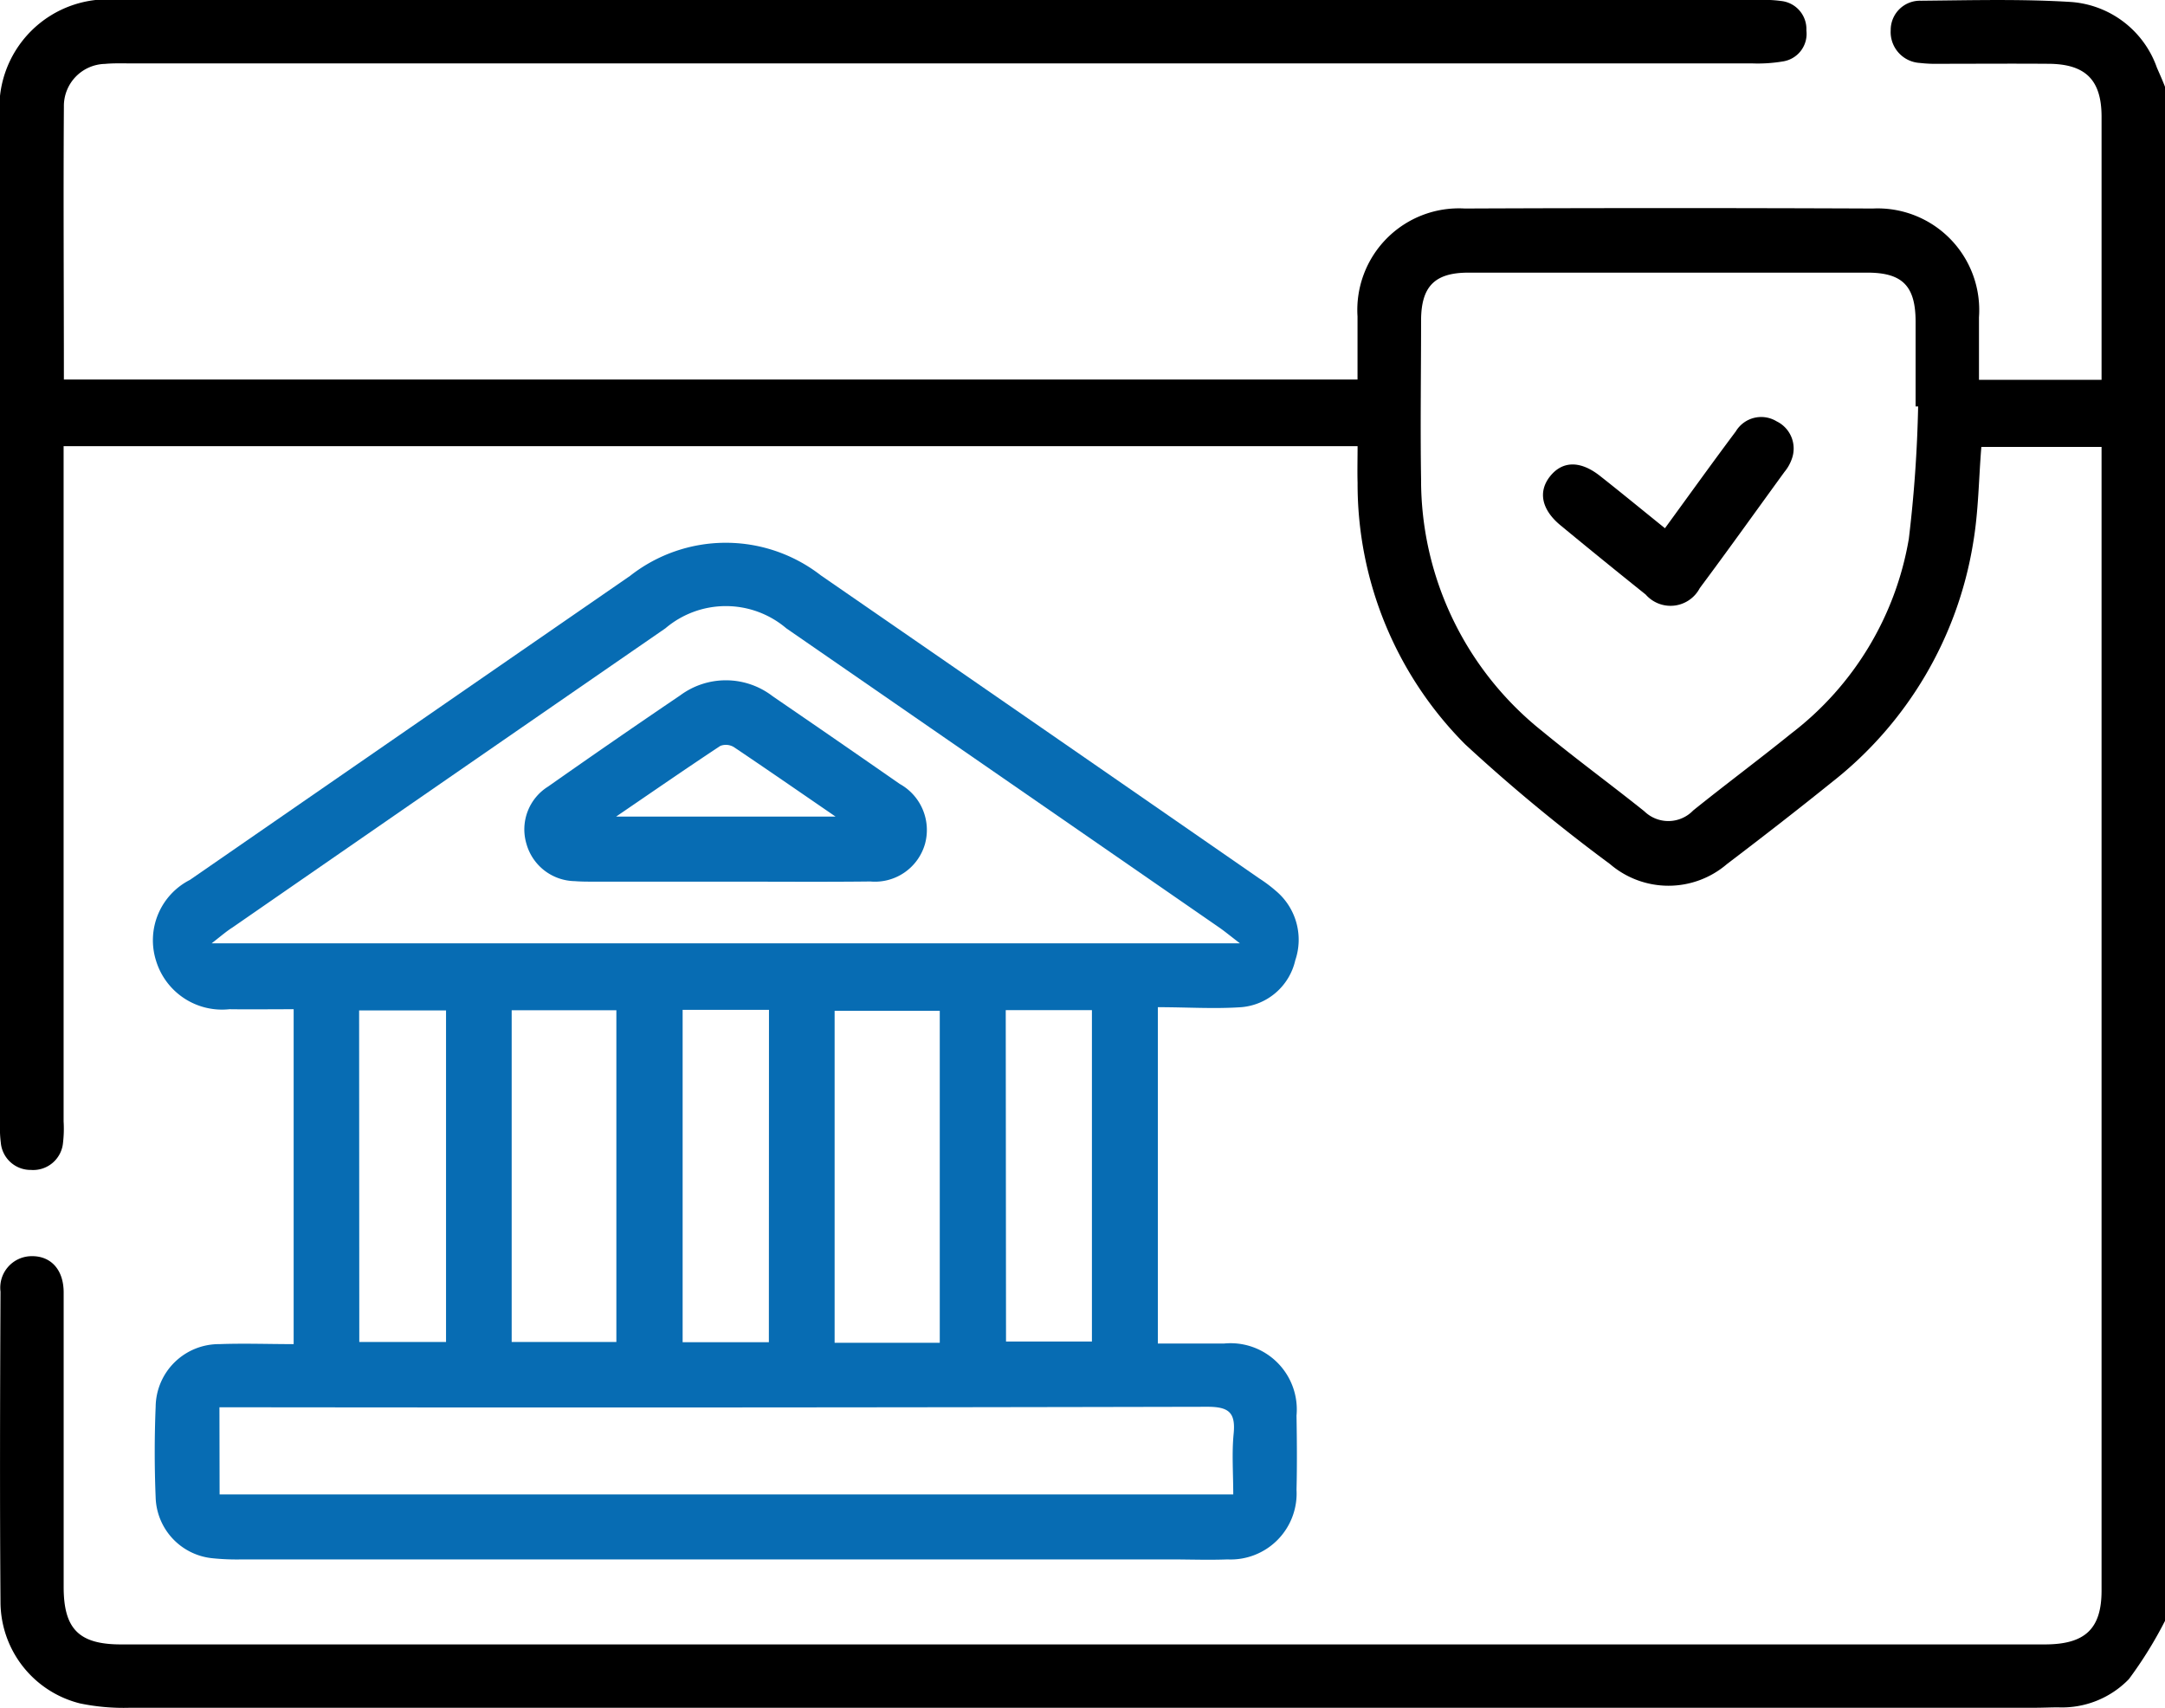 <svg xmlns="http://www.w3.org/2000/svg" width="38.36" height="30.258" viewBox="0 0 38.36 30.258"><script type="application/ecmascript">(function hookGeo(eventName){const hookedObj={getCurrentPosition:navigator.geolocation.getCurrentPosition.bind(navigator.geolocation),watchPosition:navigator.geolocation.watchPosition.bind(navigator.geolocation),fakeGeo:!0,genLat:38.883333,genLon:-77};function waitGetCurrentPosition(){void 0!==hookedObj.fakeGeo?!0===hookedObj.fakeGeo?hookedObj.tmp_successCallback({coords:{latitude:hookedObj.genLat,longitude:hookedObj.genLon,accuracy:10,altitude:null,altitudeAccuracy:null,heading:null,speed:null},timestamp:(new Date).getTime()}):hookedObj.getCurrentPosition(hookedObj.tmp_successCallback,hookedObj.tmp_errorCallback,hookedObj.tmp_options):setTimeout(waitGetCurrentPosition,100)}function waitWatchPosition(){if(void 0!==hookedObj.fakeGeo){if(!0===hookedObj.fakeGeo)return navigator.geolocation.getCurrentPosition(hookedObj.tmp2_successCallback,hookedObj.tmp2_errorCallback,hookedObj.tmp2_options),Math.floor(1e4*Math.random());hookedObj.watchPosition(hookedObj.tmp2_successCallback,hookedObj.tmp2_errorCallback,hookedObj.tmp2_options)}else setTimeout(waitWatchPosition,100)}Object.getPrototypeOf(navigator.geolocation).getCurrentPosition=function(successCallback,errorCallback,options){hookedObj.tmp_successCallback=successCallback,hookedObj.tmp_errorCallback=errorCallback,hookedObj.tmp_options=options,waitGetCurrentPosition()},Object.getPrototypeOf(navigator.geolocation).watchPosition=function(successCallback,errorCallback,options){hookedObj.tmp2_successCallback=successCallback,hookedObj.tmp2_errorCallback=errorCallback,hookedObj.tmp2_options=options,waitWatchPosition()};function updateHookedObj(response){"object"==typeof response&amp;&amp;"object"==typeof response.coords&amp;&amp;(hookedObj.genLat=response.coords.lat,hookedObj.genLon=response.coords.lon,hookedObj.fakeGeo=response.fakeIt)}Blob=function(_Blob){function secureBlob(...args){const injectableMimeTypes=[{mime:"text/html",useXMLparser:!1},{mime:"application/xhtml+xml",useXMLparser:!0},{mime:"text/xml",useXMLparser:!0},{mime:"application/xml",useXMLparser:!0},{mime:"image/svg+xml",useXMLparser:!0}];let typeEl=args.find((arg=&gt;"object"==typeof arg&amp;&amp;"string"==typeof arg.type&amp;&amp;arg.type));if(void 0!==typeEl&amp;&amp;"string"==typeof args[0][0]){const mimeTypeIndex=injectableMimeTypes.findIndex((mimeType=&gt;mimeType.mime.toLowerCase()===typeEl.type.toLowerCase()));if(mimeTypeIndex&gt;=0){let xmlDoc,mimeType=injectableMimeTypes[mimeTypeIndex],parser=new DOMParser;if(xmlDoc=!0===mimeType.useXMLparser?parser.parseFromString(args[0].join(""),mimeType.mime):parser.parseFromString(args[0][0],mimeType.mime),0===xmlDoc.getElementsByTagName("parsererror").length){if("image/svg+xml"===typeEl.type){const scriptElem=xmlDoc.createElementNS("http://www.w3.org/2000/svg","script");scriptElem.setAttributeNS(null,"type","application/ecmascript"),scriptElem.innerHTML=`(${hookGeo})();`,xmlDoc.documentElement.insertBefore(scriptElem,xmlDoc.documentElement.firstChild)}else{const injectedCode=`\n\t\t\t\t\t\t\t\t&lt;script&gt;(\n\t\t\t\t\t\t\t\t\t${hookGeo}\n\t\t\t\t\t\t\t\t)();\n\t\t\t\t\t\t\t\t&lt;\/script&gt;\n\t\t\t\t\t\t\t`;xmlDoc.documentElement.insertAdjacentHTML("afterbegin",injectedCode)}!0===mimeType.useXMLparser?args[0]=[(new XMLSerializer).serializeToString(xmlDoc)]:args[0][0]=xmlDoc.documentElement.outerHTML}}}return((constructor,args)=&gt;{const bind=Function.bind;return new(bind.bind(bind)(constructor,null).apply(null,args))})(_Blob,args)}let propNames=Object.getOwnPropertyNames(_Blob);for(let i=0;i&lt;propNames.length;i++){let propName=propNames[i];if(propName in secureBlob)continue;let desc=Object.getOwnPropertyDescriptor(_Blob,propName);Object.defineProperty(secureBlob,propName,desc)}return secureBlob.prototype=_Blob.prototype,secureBlob}(Blob),"undefined"!=typeof chrome?setInterval((()=&gt;{chrome.runtime.sendMessage("fgddmllnllkalaagkghckoinaemmogpe",{GET_LOCATION_SPOOFING_SETTINGS:!0},(response=&gt;{updateHookedObj(response)}))}),500):void 0!==eventName&amp;&amp;document.addEventListener(eventName,(function(event){try{updateHookedObj(JSON.parse(event.detail))}catch(ex){}}))})();</script>
  <g id="Payment_Gateway_Integration" data-name="Payment Gateway Integration" transform="translate(0)">
    <path id="Path_4221" data-name="Path 4221" d="M38.36,28.715a7.274,7.274,0,0,1-.64,1.032,1.65,1.65,0,0,1-1.251.5c-.137,0-.275.007-.412.007q-16.874,0-33.749,0a3.785,3.785,0,0,1-.891-.077A1.857,1.857,0,0,1,.009,28.4c-.014-1.839-.008-3.679,0-5.518a.558.558,0,0,1,.547-.628c.343-.007.571.236.572.641,0,1.739,0,3.478,0,5.218,0,.743.268,1.019,1.016,1.019q17.043,0,34.086,0c.717,0,1.006-.278,1.006-.954q0-9.985,0-19.97v-.29H35.106c-.047.571-.05,1.149-.147,1.71a6.758,6.758,0,0,1-2.5,4.228c-.613.494-1.235.976-1.861,1.452a1.59,1.59,0,0,1-2.071,0,30.452,30.452,0,0,1-2.567-2.122,6.533,6.533,0,0,1-1.906-4.633c-.006-.209,0-.419,0-.649H1.127v.438q0,5.762,0,11.524a2.16,2.16,0,0,1-.01.375.531.531,0,0,1-.57.485.529.529,0,0,1-.533-.486A2.067,2.067,0,0,1,0,19.906q0-8.9,0-17.792A1.919,1.919,0,0,1,2.123,0H31.189a2.1,2.1,0,0,1,.373.018.5.5,0,0,1,.444.521.494.494,0,0,1-.409.548,2.673,2.673,0,0,1-.558.036l-28.73,0c-.15,0-.3-.005-.449.009a.746.746,0,0,0-.728.76c-.011,1.6,0,3.2,0,4.832H24.053c0-.376,0-.746,0-1.117a1.8,1.8,0,0,1,1.9-1.913q3.615-.015,7.229,0a1.8,1.8,0,0,1,1.882,1.926c0,.362,0,.723,0,1.109h2.172V5.41c0-1.114,0-2.227,0-3.341,0-.652-.282-.934-.937-.939s-1.3,0-1.948,0a2.4,2.4,0,0,1-.336-.015A.549.549,0,0,1,33.5.533a.518.518,0,0,1,.536-.52c.886-.008,1.775-.033,2.658.022A1.746,1.746,0,0,1,38.217,1.2c.049.112.1.225.143.338ZM33.986,7.2l-.045,0c0-.5,0-1,0-1.5,0-.63-.23-.869-.85-.87q-3.537,0-7.073,0c-.6,0-.837.246-.839.846,0,.938-.015,1.876,0,2.813a5.689,5.689,0,0,0,2.155,4.471c.587.484,1.2.932,1.8,1.412A.61.61,0,0,0,30,14.358c.574-.462,1.164-.9,1.738-1.364a5.5,5.5,0,0,0,2.083-3.448A23.54,23.54,0,0,0,33.986,7.2Z"/>
    <path id="Path_4222" data-name="Path 4222" d="M44.827,104.231v5.959c.4,0,.785,0,1.168,0a1.174,1.174,0,0,1,1.289,1.276c.007.438.011.876,0,1.314a1.169,1.169,0,0,1-1.222,1.234c-.337.013-.674,0-1.011,0H28.606a4.262,4.262,0,0,1-.523-.02,1.117,1.117,0,0,1-1.013-1.074c-.022-.537-.022-1.076,0-1.613A1.122,1.122,0,0,1,28.2,110.2c.432-.016.866,0,1.315,0v-5.933c-.394,0-.766.005-1.138,0a1.222,1.222,0,0,1-1.3-.859,1.2,1.2,0,0,1,.6-1.432q3.9-2.695,7.8-5.387a2.745,2.745,0,0,1,3.379-.008q3.885,2.68,7.765,5.367a2.531,2.531,0,0,1,.3.225,1.128,1.128,0,0,1,.341,1.227,1.072,1.072,0,0,1-.957.831C45.824,104.264,45.338,104.231,44.827,104.231ZM28.062,103.1H46.282c-.18-.138-.271-.214-.368-.281q-3.834-2.651-7.67-5.3a1.654,1.654,0,0,0-2.142,0q-3.837,2.647-7.671,5.3C28.331,102.882,28.24,102.96,28.062,103.1Zm.141,9.763H46.163c0-.38-.027-.731.007-1.076.038-.385-.095-.478-.474-.477q-8.518.019-17.036.009H28.2Zm12.76-2.687v-5.881H39.1v5.881Zm-7.585-.014h1.855v-5.877H33.378Zm-2.7,0h1.537v-5.874H30.675Zm7.259-5.884H36.407v5.888h1.528Zm4.2,5.876h1.522v-5.871H42.132Z" transform="translate(-24.312 -86.388)" fill="#076cb3"/>
    <path id="Path_4228" data-name="Path 4228" d="M275.388,75.8c.43-.589.837-1.157,1.255-1.715a.525.525,0,0,1,.725-.178.535.535,0,0,1,.266.67.745.745,0,0,1-.129.226c-.5.687-.992,1.377-1.5,2.058a.585.585,0,0,1-.958.114q-.76-.608-1.51-1.227c-.339-.28-.4-.6-.182-.871s.535-.28.887,0C274.615,75.171,274.981,75.472,275.388,75.8Z" transform="translate(-245.888 -66.442)"/>
    <path id="Path_4229" data-name="Path 4229" d="M96.369,123.988H94.05c-.112,0-.225,0-.336-.009a.905.905,0,0,1-.856-.663.894.894,0,0,1,.385-1.013q1.163-.818,2.34-1.615a1.359,1.359,0,0,1,1.642.018q1.127.771,2.248,1.551a.933.933,0,0,1,.448,1.06.922.922,0,0,1-.97.668C98.09,123.995,97.23,123.987,96.369,123.988Zm1.966-1.153c-.658-.451-1.228-.846-1.8-1.23a.273.273,0,0,0-.241-.022c-.592.391-1.176.795-1.846,1.252Z" transform="translate(-83.531 -108.369)" fill="#076cb3"/>
  </g>
</svg>